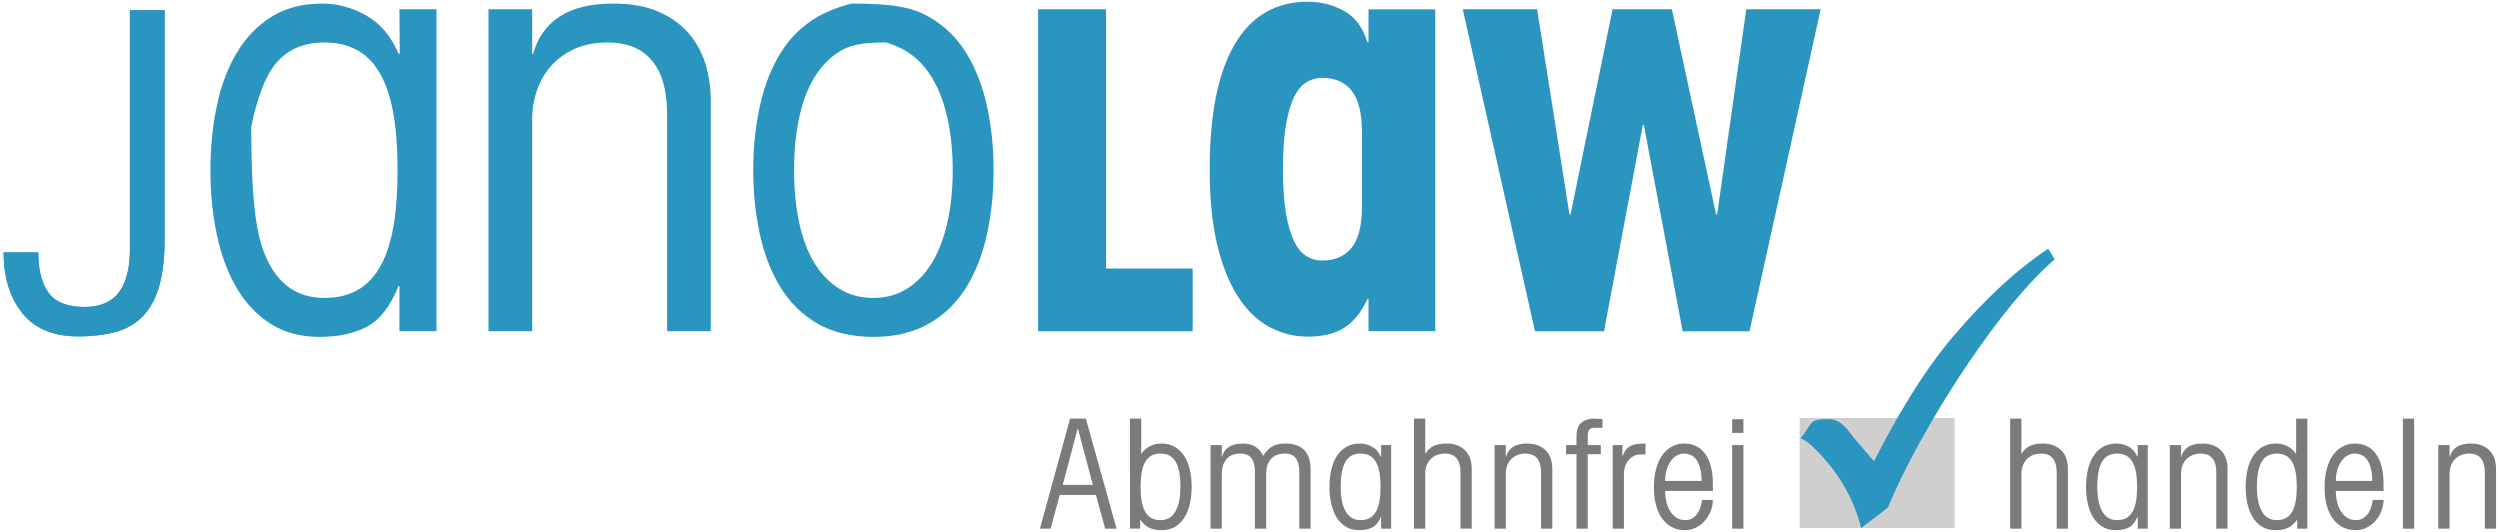 <svg xmlns="http://www.w3.org/2000/svg" width="235" height="50" viewBox="0 0 235 50">
    <g fill="none" fill-rule="evenodd">
        <path fill="#7C7B7B" d="M163.883 49.692h-1.058v-7.856h1.058m0-1.143h-1.058v-1.286h1.058v1.286zm-2.874 5.457h-4.486c0 .361.04.709.121 1.042.081.333.202.626.364.88.162.25.36.45.593.598.234.148.502.222.807.222.258 0 .479-.058.665-.172.186-.113.343-.26.472-.436.128-.176.228-.378.3-.606.07-.23.12-.458.15-.686h1.014c0 .342-.064.683-.192 1.02-.13.339-.31.643-.543.915-.234.272-.51.49-.829.657-.319.167-.669.25-1.05.25-.886 0-1.596-.353-2.129-1.056-.533-.705-.8-1.715-.8-3.029 0-.58.064-1.12.193-1.621.129-.5.314-.928.557-1.286.243-.357.543-.638.9-.842.357-.204.76-.308 1.208-.308.848 0 1.507.331 1.979.993.47.662.707 1.593.707 2.793v.672zm-4.486-.943h3.429c0-.77-.136-1.393-.407-1.864-.272-.471-.693-.707-1.265-.707-.239 0-.462.062-.672.186-.21.123-.395.297-.558.52-.161.225-.29.496-.385.815-.096.32-.142.669-.142 1.05zm-3.874 4.485h-1.057v-7.856h.915v1.028h.028c.087-.247.19-.447.314-.6.125-.152.275-.27.45-.357.177-.086.38-.143.608-.171.228-.029.486-.043.771-.043v1.029h-.457c-.247 0-.467.05-.658.15-.19.1-.354.233-.492.4-.138.166-.243.362-.314.585-.071.224-.108.465-.108.721v5.114zm-2.015-10.299v.815h-.743c-.248 0-.416.064-.507.193-.09.129-.137.326-.137.592v.843h1.23v.857h-1.23v7h-1.057v-7h-.985v-.857h.985v-.815c0-.6.153-1.028.458-1.285.305-.258.7-.386 1.186-.386.133 0 .266.004.4.014l.4.03zm-9.09 10.3h-1.056v-7.857h1.057v1.086h.029c.104-.39.318-.693.642-.908.324-.214.762-.321 1.315-.321.429 0 .792.064 1.092.193.3.128.546.3.737.514.19.214.331.464.42.75.091.286.137.59.137.914v5.628h-1.057v-5.314c0-.57-.124-1.005-.372-1.3-.247-.294-.61-.442-1.086-.442-.304 0-.571.05-.8.15-.228.1-.421.236-.578.407-.158.172-.277.372-.358.6-.08.229-.121.467-.121.715v5.184zm-7.574 0h-1.057V39.35h1.057v3.285H134c.2-.334.46-.574.778-.722.32-.147.713-.221 1.18-.221.428 0 .793.064 1.093.193.3.128.544.3.735.514.19.214.331.464.422.75.09.286.136.59.136.914v5.628h-1.058v-5.314c0-.57-.124-1.005-.372-1.3-.247-.294-.609-.442-1.085-.442-.305 0-.572.05-.8.15-.229.1-.422.236-.58.407-.156.172-.275.372-.356.6-.081.229-.122.467-.122.715v5.184zm-3.202-7.857v7.856h-.943v-1.1h-.028c-.21.495-.479.827-.807.992-.33.167-.737.25-1.222.25-.486 0-.905-.106-1.257-.32-.353-.214-.643-.507-.872-.88-.229-.37-.398-.803-.508-1.298-.109-.495-.163-1.02-.163-1.572 0-.553.055-1.076.163-1.57.11-.496.282-.929.515-1.3.234-.372.532-.665.893-.879.362-.214.795-.322 1.3-.322.39 0 .766.098 1.129.293.362.195.638.507.83.936h.027v-1.086h.943zm-4.744 3.928c0 .982.155 1.747.464 2.3.31.552.779.828 1.408.828.295 0 .56-.055.793-.164.233-.11.43-.288.592-.535.163-.248.284-.57.365-.965.08-.395.121-.883.121-1.464s-.04-1.069-.121-1.465c-.081-.394-.203-.716-.365-.964-.162-.248-.36-.426-.592-.536-.234-.11-.498-.164-.793-.164-.648 0-1.122.255-1.422.764-.3.511-.45 1.299-.45 2.365zm-7.004 3.928h-1.058V44.35c0-1.152-.452-1.723-1.357-1.714-.6 0-1.043.18-1.33.542-.285.362-.427.8-.427 1.315v5.2h-1.058v-7.857h1.058v1.086h.028c.105-.39.32-.693.643-.908.324-.213.762-.321 1.315-.321.17 0 .347.017.529.05.18.034.355.093.52.179.167.086.322.202.465.35.143.147.267.336.372.564h.029c.257-.41.544-.702.864-.878.319-.176.731-.265 1.236-.265.334 0 .643.043.929.13.286.085.533.22.743.407.209.186.374.433.492.743.12.308.18.682.18 1.12v5.6h-1.058V44.35c0-1.152-.453-1.724-1.358-1.715-.6 0-1.043.181-1.328.542-.287.363-.429.8-.429 1.315v5.2zm-12.804 0V39.351h1.057v3.285h.029c.19-.287.447-.515.771-.687.323-.17.681-.257 1.071-.257.505 0 .939.108 1.3.322.362.214.66.507.894.878.233.372.405.805.514 1.3.11.495.164 1.018.164 1.571 0 .552-.055 1.077-.164 1.571-.11.496-.279.929-.507 1.3-.229.371-.52.665-.871.879-.353.214-.772.32-1.258.32-.477 0-.867-.07-1.172-.213-.304-.143-.586-.39-.842-.742h-.029v.814h-.957zm4.744-3.928c0-1.066-.15-1.854-.45-2.364-.3-.51-.775-.764-1.422-.764-.305 0-.572.054-.8.164-.229.11-.424.288-.586.536-.162.247-.284.569-.364.964-.082.395-.122.883-.122 1.464 0 .582.04 1.07.122 1.465.08.394.202.716.364.964.162.247.357.426.586.536.228.11.495.164.8.164.629 0 1.097-.276 1.407-.829.31-.552.465-1.318.465-2.3zm-11.347.757l-.858 3.172h-1l2.83-10.342h1.486l2.885 10.342h-1.07l-.872-3.172h-3.401zm.285-.943h2.83l-1.4-5.285h-.03l-1.4 5.285zM230.258 49.692H229.2v-7.856h1.058v1.086h.028c.105-.39.32-.693.643-.908.324-.213.762-.321 1.315-.321.428 0 .793.064 1.093.193.3.128.545.3.736.514.19.214.33.464.421.75.09.286.136.59.136.914v5.628h-1.057v-5.314c0-.57-.124-1.005-.372-1.3-.247-.294-.61-.442-1.085-.442-.305 0-.572.05-.8.15-.23.1-.422.236-.58.407-.157.172-.276.372-.357.6-.08.229-.121.467-.121.715m-3.33 5.184h-1.057V39.351h1.057v10.341zm-2.874-3.542h-4.486c0 .361.04.709.121 1.042.081.333.203.626.364.88.162.25.36.45.593.598.234.148.502.222.807.222.258 0 .479-.058.665-.172.186-.113.343-.26.472-.436.129-.176.229-.378.3-.606.071-.23.12-.458.15-.686h1.014c0 .342-.064.683-.192 1.02-.13.339-.31.643-.543.915-.234.272-.51.49-.829.657-.319.167-.669.25-1.05.25-.886 0-1.595-.353-2.129-1.056-.533-.705-.8-1.715-.8-3.029 0-.58.064-1.12.193-1.621.129-.5.314-.928.557-1.286.243-.357.543-.638.9-.842.358-.204.76-.308 1.208-.308.848 0 1.507.331 1.979.993.471.662.707 1.593.707 2.793v.672zm-4.486-.943h3.429c0-.77-.136-1.393-.407-1.864-.272-.471-.693-.707-1.265-.707-.239 0-.462.062-.671.186-.21.123-.396.297-.558.52-.162.225-.29.496-.386.815-.096.32-.142.669-.142 1.05zm-2.674-5.856v10.341h-.957v-.814h-.029c-.258.352-.538.6-.843.742-.305.143-.695.214-1.172.214-.485 0-.905-.107-1.257-.32-.352-.215-.642-.508-.87-.88-.23-.37-.399-.804-.509-1.3-.109-.494-.163-1.018-.163-1.57 0-.553.055-1.077.163-1.571.11-.495.282-.929.515-1.3.233-.371.53-.665.892-.879.363-.213.796-.321 1.3-.321.39 0 .748.087 1.072.257.324.172.581.4.772.686h.028v-3.285h1.058zm-4.744 6.413c0 .982.155 1.747.465 2.3.31.552.778.828 1.407.828.296 0 .56-.055.793-.164.233-.11.431-.288.593-.535.162-.248.283-.57.364-.965.082-.395.122-.883.122-1.464s-.04-1.069-.122-1.465c-.08-.394-.202-.716-.364-.964-.162-.248-.36-.426-.593-.536-.233-.11-.497-.164-.793-.164-.647 0-1.121.255-1.421.764-.3.511-.45 1.299-.45 2.365zm-7.131 3.928h-1.058v-7.856h1.058v1.086h.028c.105-.39.32-.693.643-.908.324-.213.762-.321 1.315-.321.428 0 .793.064 1.092.193.301.128.546.3.737.514.19.214.33.464.421.75.09.286.136.59.136.914v5.628h-1.057v-5.314c0-.57-.124-1.005-.372-1.3-.247-.294-.61-.442-1.085-.442-.305 0-.572.05-.8.15-.23.1-.422.236-.58.407-.157.172-.276.372-.357.6-.081.229-.121.467-.121.715v5.184zm-3.131-7.856v7.856h-.943v-1.1h-.028c-.21.495-.48.827-.808.992-.329.167-.736.25-1.221.25-.486 0-.905-.106-1.257-.32-.353-.214-.643-.507-.872-.88-.228-.37-.398-.803-.507-1.298-.11-.495-.164-1.02-.164-1.572 0-.553.054-1.076.164-1.57.11-.496.28-.929.514-1.3.233-.372.531-.665.893-.879.362-.214.795-.322 1.3-.322.39 0 .766.098 1.129.293.362.195.638.507.829.936h.028v-1.086h.943zm-4.744 3.928c0 .982.155 1.747.464 2.3.31.552.779.828 1.408.828.295 0 .56-.055.792-.164.234-.109.431-.288.593-.535.162-.248.284-.57.365-.965.08-.395.12-.883.12-1.464s-.04-1.069-.12-1.465c-.082-.394-.203-.716-.365-.964-.162-.248-.36-.426-.593-.536-.233-.11-.497-.164-.792-.164-.648 0-1.122.255-1.422.764-.3.511-.45 1.299-.45 2.365zm-7.131 3.928h-1.058V39.351h1.058v3.285h.028c.2-.334.46-.574.779-.722.319-.147.712-.221 1.179-.221.428 0 .793.064 1.093.193.3.128.545.3.735.514.19.214.332.464.422.75.09.286.136.59.136.914v5.628h-1.058v-5.314c0-.57-.123-1.005-.37-1.3-.248-.294-.61-.442-1.087-.442-.305 0-.572.05-.8.15-.229.1-.422.236-.579.407-.157.172-.276.372-.357.6-.081.229-.121.467-.121.715v5.184z"/>
        <path fill="#CFCFCF" fill-rule="nonzero" d="M169.172 39.293H183.734V49.638H169.172z"/>
        <path fill="#2A95BF" d="M192.534 23.38l.603.997c-2.459 2.14-5.193 5.436-8.203 9.889-3.01 4.453-5.887 9.577-7.472 13.445l-2.511 1.926c-.15-.625-.853-3.344-2.96-5.916-2.108-2.573-2.753-2.494-2.753-2.494 1.24-1.514.714-1.825 2.634-1.825.884 0 1.462.464 2.323 1.67l1.959 2.288c1.94-3.789 4.41-8.17 7.453-11.746 3.045-3.575 6.02-6.32 8.927-8.234M3.595 23.725c0 1.668.329 2.94.983 3.817.654.875 1.778 1.313 3.367 1.313 1.479 0 2.559-.465 3.244-1.396.682-.928 1.022-2.253 1.022-3.975V.96h3.262v21.498c0 1.777-.17 3.251-.503 4.417-.336 1.165-.836 2.102-1.505 2.81-.668.708-1.513 1.209-2.53 1.499-1.018.289-2.221.435-3.615.435-2.316 0-4.055-.729-5.227-2.192C.922 27.964.337 26.06.337 23.725"/>
        <path fill="#2A95BF" d="M3.595 23.725c0 1.668.329 2.94.983 3.817.654.875 1.778 1.313 3.367 1.313 1.479 0 2.559-.465 3.244-1.396.682-.928 1.022-2.253 1.022-3.975V.96h3.262v21.498c0 1.777-.17 3.251-.503 4.417-.336 1.165-.836 2.102-1.505 2.81-.668.708-1.513 1.209-2.53 1.499-1.018.289-2.221.435-3.615.435-2.316 0-4.055-.729-5.227-2.192C.922 27.964.337 26.06.337 23.725M41.032 31.134h-3.484v-4.25h-.088c-.768 1.906-1.753 3.18-2.958 3.821-1.203.64-2.693.961-4.47.961-1.78 0-3.314-.414-4.603-1.236-1.29-.823-2.354-1.95-3.193-3.382-.835-1.429-1.456-3.096-1.853-5.001-.404-1.905-.604-3.922-.604-6.048s.2-4.144.604-6.045c.397-1.906 1.025-3.571 1.88-5.003.855-1.43 1.945-2.556 3.27-3.38C26.86.746 28.446.335 30.293.335c1.43 0 2.808.372 4.132 1.12 1.326.744 2.336 1.945 3.035 3.591h.117l-.03-4.174h3.485M23.619 11.908c0 7.857.57 10.797 1.705 12.92 1.136 2.122 2.859 3.179 5.171 3.179 1.085 0 2.055-.209 2.911-.631.857-.42 1.584-1.104 2.18-2.058.591-.946 1.04-2.18 1.337-3.698.299-1.516.444-3.39.444-5.621 0-2.229-.145-4.101-.444-5.617-.298-1.52-.746-2.753-1.337-3.702-.596-.952-1.323-1.637-2.18-2.057-.856-.42-1.826-.63-2.91-.63-2.381 0-4.121.977-5.223 2.936-1.102 1.952-1.654 4.979-1.654 4.979zM45.917 31.134V.872h4.11v4.191h.089c.403-1.505 1.226-2.665 2.47-3.492C53.83.746 55.517.335 57.64.335c1.647 0 3.048.246 4.203.742 1.154.494 2.094 1.154 2.828 1.98.731.826 1.271 1.787 1.622 2.889.345 1.097.521 2.27.521 3.518v21.67h-4.108V10.698c0-2.2-.473-3.864-1.421-4.997-.946-1.14-2.331-1.707-4.153-1.707-1.167 0-2.187.19-3.06.579-.876.385-1.614.905-2.214 1.563-.604.66-1.057 1.43-1.366 2.309-.31.878-.465 1.794-.465 2.745v19.944M80.043.334c4.08 0 5.812.412 7.261 1.236 1.445.824 2.613 1.95 3.502 3.38.89 1.432 1.543 3.097 1.964 5.003.418 1.902.627 3.92.627 6.046 0 2.126-.209 4.143-.627 6.047-.421 1.906-1.074 3.573-1.964 5.002-.889 1.43-2.057 2.559-3.502 3.382-1.449.821-3.181 1.236-5.204 1.236-2.057 0-3.801-.415-5.23-1.236-1.428-.823-2.589-1.951-3.478-3.382-.89-1.43-1.542-3.096-1.96-5.002-.42-1.904-.627-3.921-.627-6.047 0-2.127.208-4.144.627-6.046.418-1.906 1.07-3.571 1.96-5.002.89-1.43 2.05-2.557 3.478-3.38C78.299.745 80.043.333 80.043.333m3.247 3.659c-2.416 0-3.492.293-4.42.876-.928.59-1.706 1.4-2.339 2.444-.628 1.041-1.1 2.298-1.414 3.781-.317 1.478-.473 3.115-.473 4.905s.156 3.429.473 4.908c.314 1.482.786 2.742 1.414 3.783.633 1.041 1.41 1.855 2.34 2.439.927.587 2.003.878 3.229.878 1.19 0 2.25-.291 3.178-.878.925-.584 1.704-1.397 2.335-2.44.632-1.04 1.11-2.3 1.442-3.782.334-1.48.502-3.118.502-4.908 0-1.79-.168-3.427-.502-4.905-.331-1.483-.81-2.74-1.442-3.78-.631-1.046-1.41-1.856-2.335-2.445-.929-.583-1.988-.876-1.988-.876zM97.581.872L103.969.872 103.969 25.243 112.111 25.243 112.111 31.138 97.581 31.138M128.64 31.131v-3.01h-.101c-.586 1.246-1.32 2.146-2.197 2.696-.88.553-2.005.827-3.386.827-1.308 0-2.529-.307-3.668-.928-1.136-.618-2.118-1.576-2.944-2.873-.828-1.296-1.475-2.926-1.938-4.895-.465-1.968-.696-4.315-.696-7.045 0-5.14.78-9.05 2.347-11.728 1.567-2.675 3.87-4.014 6.899-4.014 1.172 0 2.282.278 3.333.834 1.05.557 1.8 1.544 2.246 2.963h.105V.875h6.274v30.257m-6.89-18.728c0-1.767-.321-3.054-.961-3.867-.64-.817-1.568-1.22-2.78-1.22-.52 0-1.004.134-1.454.395-.45.269-.84.725-1.165 1.38-.33.653-.59 1.537-.782 2.65-.189 1.113-.285 2.5-.285 4.16 0 1.664.096 3.05.285 4.162.192 1.11.453 1.997.782 2.65.325.657.716 1.114 1.165 1.379.45.265.933.396 1.454.396 1.213 0 2.14-.406 2.78-1.217.64-.812.96-2.105.96-3.873v-6.995zM137.501.871L144.49.871 147.529 20.161 147.63 20.161 151.583.871 157.157.871 161.311 20.161 161.411 20.161 164.151.871 171.143.871 164.455 31.137 158.169 31.137 154.522 11.742 154.425 11.742 150.775 31.137 144.288 31.137"/>
    </g>
</svg>
